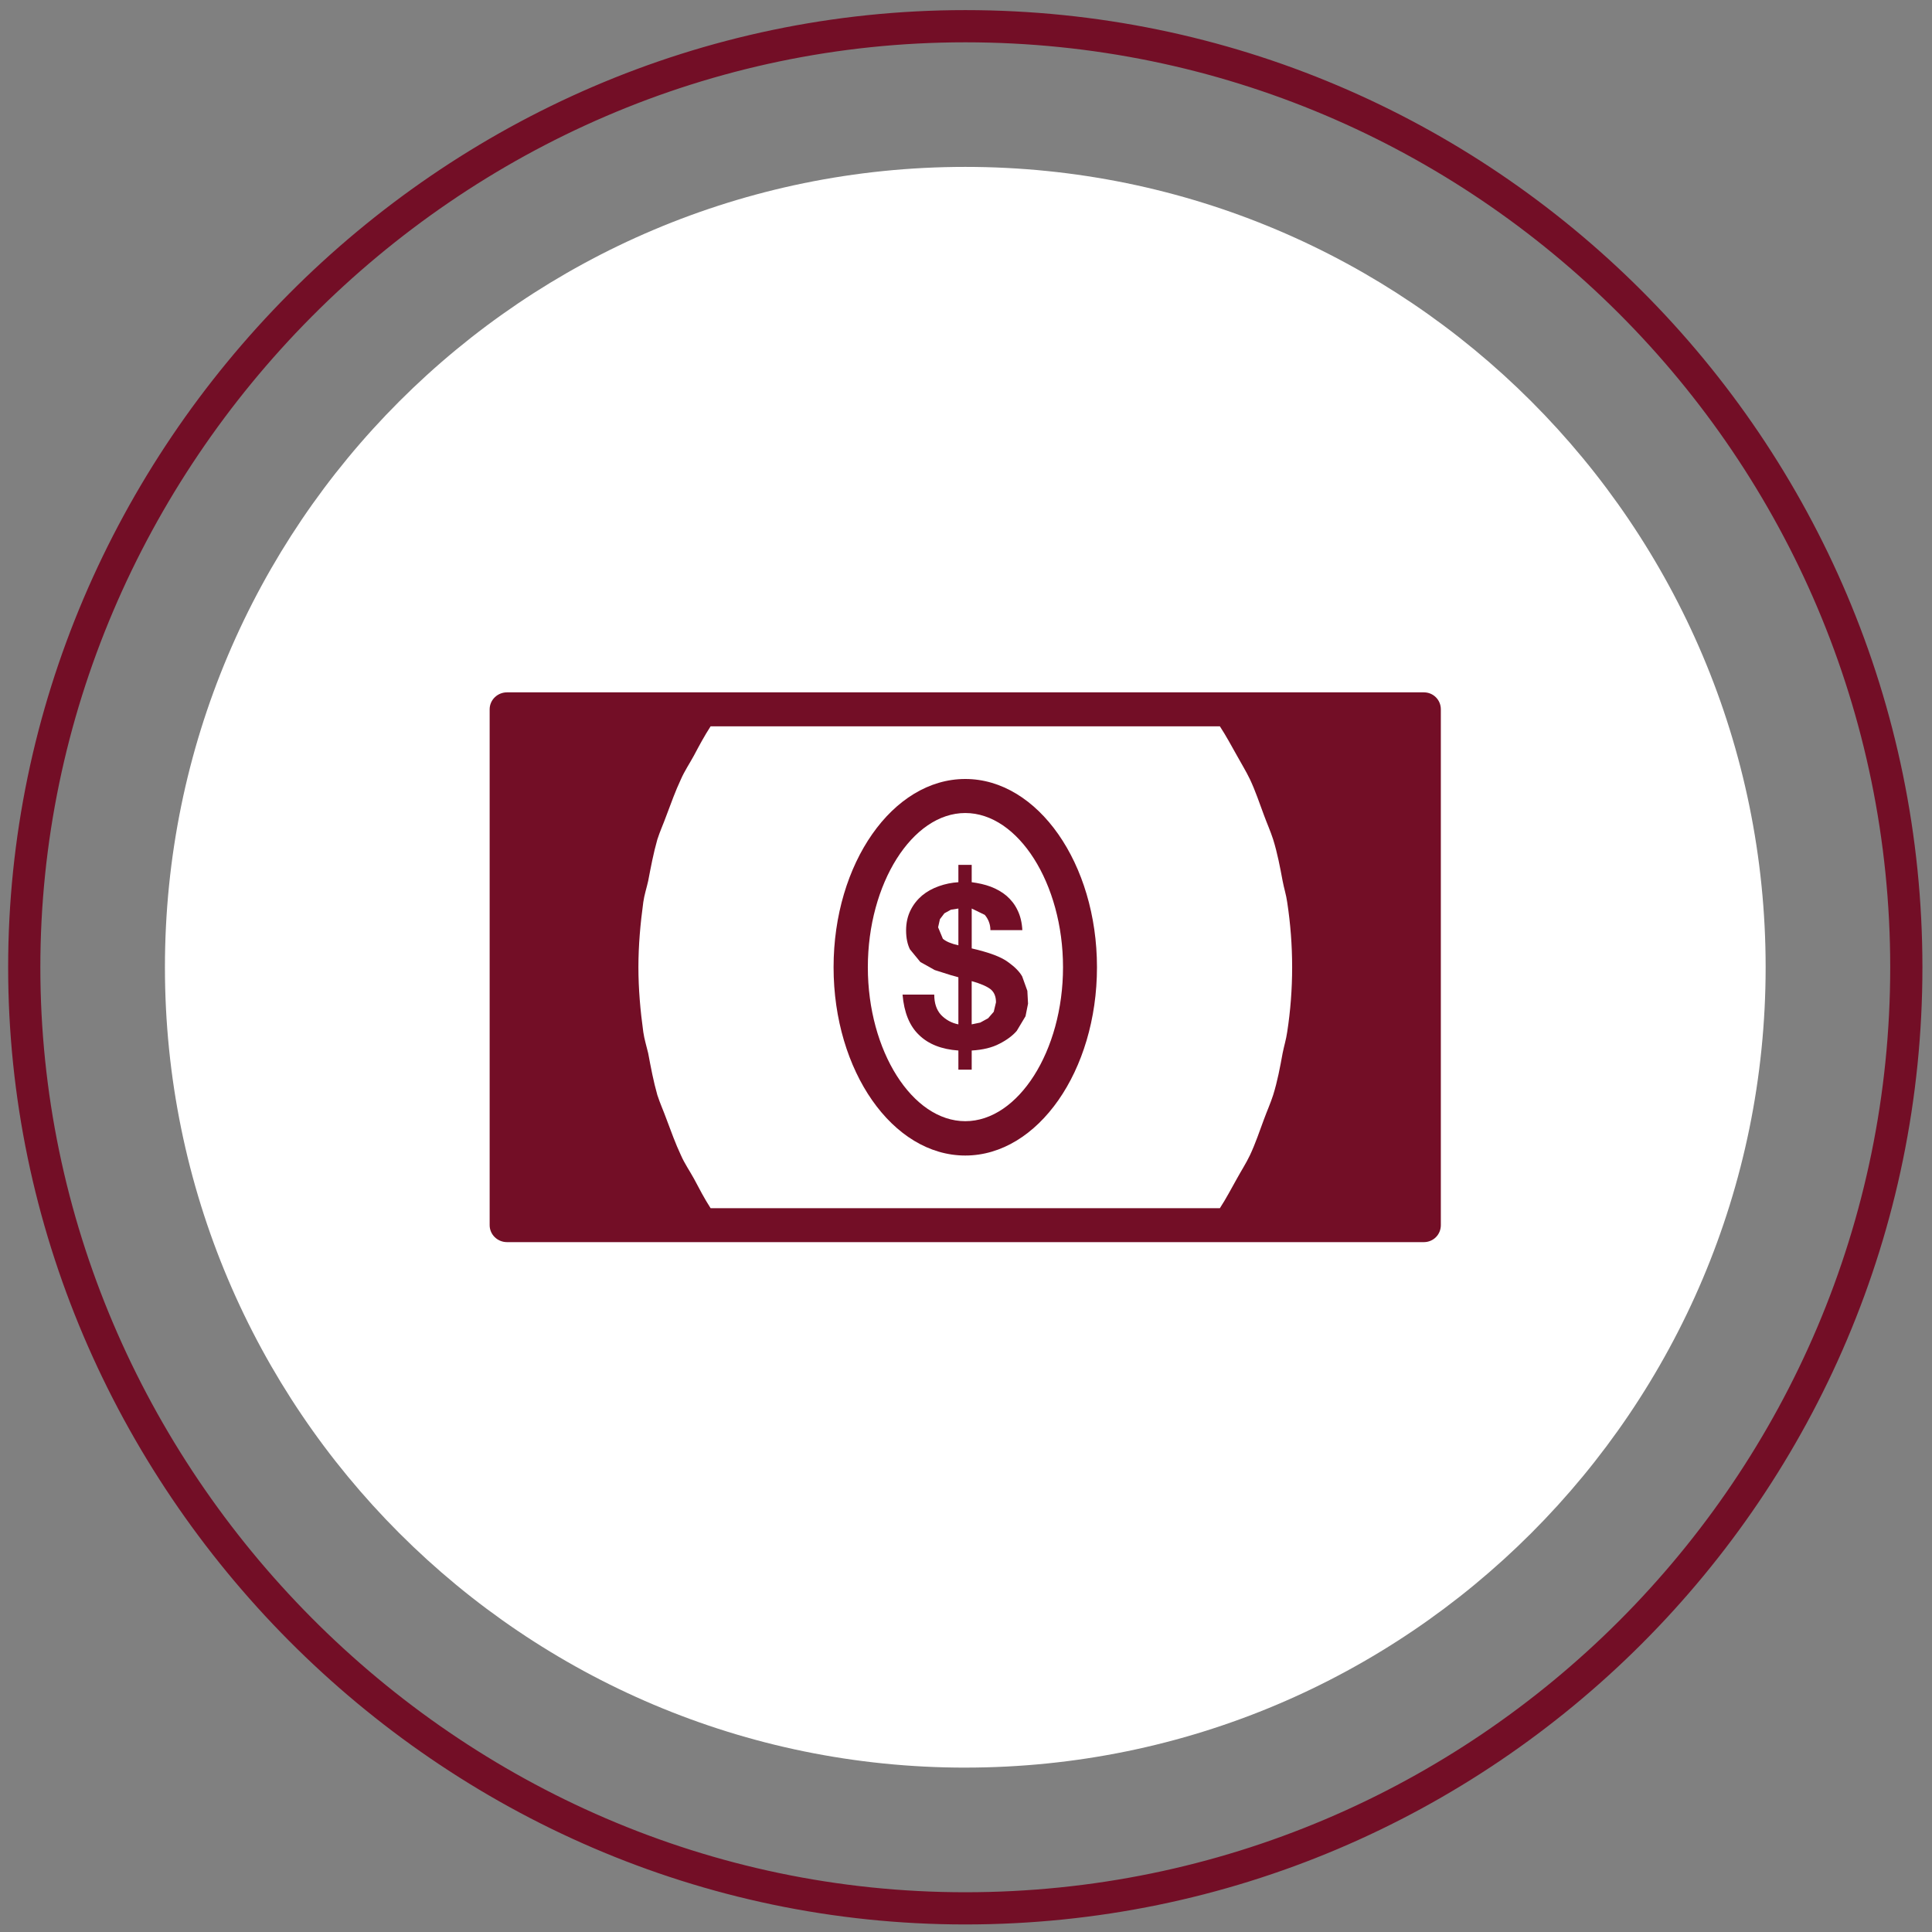 
<svg id="Layer_1" xmlns="http://www.w3.org/2000/svg" viewBox="0 0 1200 1200">
  <rect x="0" y="0" width="1200" height="1200" fill="#808080" stroke="none"/>
  <defs>
    <style>
      .cls-1 {
        fill: none;
        stroke: #730e26;
        stroke-width: 20px;
      }

      .cls-2 {
        fill: #fff;
      }

      .cls-3 {
        fill: #730e26;
      }
    </style>
  </defs>
  <path class="cls-2" d="M599.55,1097.89c274.55,0,497.12-222.57,497.12-497.12S874.1,103.66,599.55,103.66,102.44,326.23,102.44,600.78s222.57,497.12,497.12,497.12"></path>
  <path class="cls-1" d="M599.55,1185.31c322.28,0,584.5-262.22,584.5-584.5S921.83,16.28,599.55,16.28,15.06,283.83,15.06,600.81s262.22,584.5,584.5,584.5h0Z"></path>
  <path class="cls-3" d="M599.55,483.84c-45.07,0-81.8,52.4-81.8,116.94s36.73,116.94,81.8,116.94,81.8-52.59,81.8-116.94-36.73-116.94-81.8-116.94M599.55,696.39c-32.9,0-60.52-43.63-60.52-95.61s27.62-95.8,60.52-95.8,60.71,43.82,60.71,95.8-27.81,95.61-60.71,95.61"></path>
  <path class="cls-3" d="M884.38,430.03H314.91c-5.88,0-10.78,4.67-10.78,10.55v320.38c0,5.88,4.9,10.55,10.78,10.55h569.47c5.88,0,10.55-4.67,10.55-10.55v-320.38c0-5.88-4.67-10.55-10.55-10.55M325.46,750.42v-299.29h90.57c-2.24,4.1-4.06,8.54-6.3,12.6-2.66,5.08-5.27,10.17-7.74,15.44-3.45,7.7-6.49,15.82-9.33,23.94-1.82,5.09-3.64,9.94-5.27,15.02-2.62,9.15-4.48,18.29-6.3,27.62-.8,4.25-1.82,8.73-2.62,12.98-1.86,13.81-3.07,27.81-3.07,42.04s1.21,28,3.07,41.81c.8,4.48,1.82,8.73,2.62,13.2,1.82,9.33,3.68,18.48,6.3,27.62,1.63,5.08,3.45,9.94,5.27,15.02,2.84,8.12,5.88,16.05,9.33,23.94,2.47,5.27,5.08,10.36,7.74,15.44,2.24,4.06,4.06,8.54,6.3,12.6h-90.57ZM768.24,732.13c-3.45,6.11-6.68,12.37-10.55,18.29h-316.32c-3.83-5.92-7.09-12.18-10.32-18.29-2.66-4.86-5.92-9.52-8.12-14.61-3.45-7.32-6.11-14.84-8.95-22.35-1.82-5.09-4.06-9.94-5.69-15.02-2.43-8.54-4.06-17.26-5.69-25.99-.99-4.25-2.43-8.73-3.04-13.17-1.82-13.2-3.03-26.6-3.03-40.22s1.21-27.02,3.03-40.41c.61-4.48,2.05-8.73,3.04-13.2,1.63-8.5,3.26-17.22,5.69-25.76,1.63-5.08,3.87-9.94,5.69-15.02,2.84-7.51,5.5-15.02,8.95-22.35,2.2-5.05,5.47-9.94,8.12-14.8,3.23-6.11,6.49-12.18,10.32-18.1h316.32c3.87,5.92,7.1,11.99,10.55,18.1,2.66,4.86,5.69,9.75,8.12,14.8,3.45,7.32,5.92,14.84,8.73,22.35,1.86,5.08,4.06,9.94,5.69,15.02,2.66,8.54,4.29,17.26,5.88,25.76.83,4.48,2.24,8.73,2.84,13.2,2.05,13.39,3.07,26.82,3.07,40.41s-1.02,27.01-3.07,40.22c-.61,4.44-2.01,8.92-2.84,13.17-1.59,8.73-3.22,17.45-5.88,25.99-1.63,5.08-3.83,9.94-5.69,15.02-2.81,7.51-5.27,15.02-8.73,22.35-2.43,5.09-5.46,9.75-8.12,14.61M873.84,750.42h-90.76c2.43-4.06,4.06-8.54,6.3-12.6,2.62-5.09,5.46-10.17,7.7-15.44,3.64-7.89,6.71-15.82,9.33-23.94,1.82-5.09,3.87-9.94,5.27-15.02,2.66-9.15,4.48-18.29,6.3-27.62.83-4.48,2.05-8.73,2.66-13.2,2.01-13.81,3.04-27.58,3.04-41.81s-1.02-28.23-3.04-42.04c-.61-4.25-1.82-8.73-2.66-12.98-1.82-9.33-3.64-18.48-6.3-27.62-1.4-5.08-3.45-9.94-5.27-15.02-2.62-8.12-5.69-16.24-9.33-23.94-2.24-5.28-5.08-10.36-7.7-15.44-2.24-4.06-3.87-8.5-6.3-12.6h90.76v299.29Z"></path>
  <path class="cls-3" d="M595.27,636.25v-29.25l-1.82-.53-2.66-.72-10.21-3.23-8.95-5.01-6.45-7.86c-1.52-3.07-2.39-6.98-2.39-11.76s.99-8.96,2.81-12.6c1.82-3.64,4.21-6.57,7.13-9.07,3.07-2.54,6.45-4.36,10.36-5.77,3.95-1.4,8.01-2.24,12.18-2.5v-10.78h8.27v10.78c4.21.57,8.12,1.4,11.88,2.81,3.64,1.4,6.87,3.23,9.68,5.58,2.77,2.39,5.16,5.31,6.83,8.84,1.82,3.61,2.81,7.82,3.07,12.56h-19.84c0-3.61-1.25-6.83-3.49-9.49l-8.12-3.95v24.77l3.49.84,3.64.99c6.98,1.97,12.29,4.21,15.94,7.02,3.8,2.77,6.6,5.58,8.27,8.54l3.22,8.96.42,7.97-1.56,7.81-5.46,9.11c-2.66,3.07-6.3,5.73-10.74,7.97-4.51,2.39-10.25,3.8-17.23,4.21v11.88h-8.27v-11.88c-10.36-.72-18.59-3.91-24.47-9.68-5.88-5.58-9.26-13.96-10.21-25.04h19.69c0,5.31,1.4,9.52,4.21,12.6,2.96,3.07,6.6,5.05,10.78,5.88M586.58,567.27l-2.77,3.64-1.14,5.05,2.96,7.13c1.93,1.67,5.16,3.07,9.64,4.06v-22.84l-4.63.72-4.06,2.24M613.74,632.46l3.49-4.02,1.4-5.88c0-3.64-1.14-6.3-3.34-8.12-2.39-1.82-6.18-3.49-11.76-5.05v26.86l5.31-1.1,4.9-2.69"></path>
  <path class="cls-3" d="M424.11,441.91l-110.68,1.63v314.73h116.03s-83.93-139.48-5.35-316.36"></path>
  <path class="cls-3" d="M770.52,758.27l110.68-1.63v-314.73h-116.03s83.93,139.47,5.35,316.36"></path>
</svg>